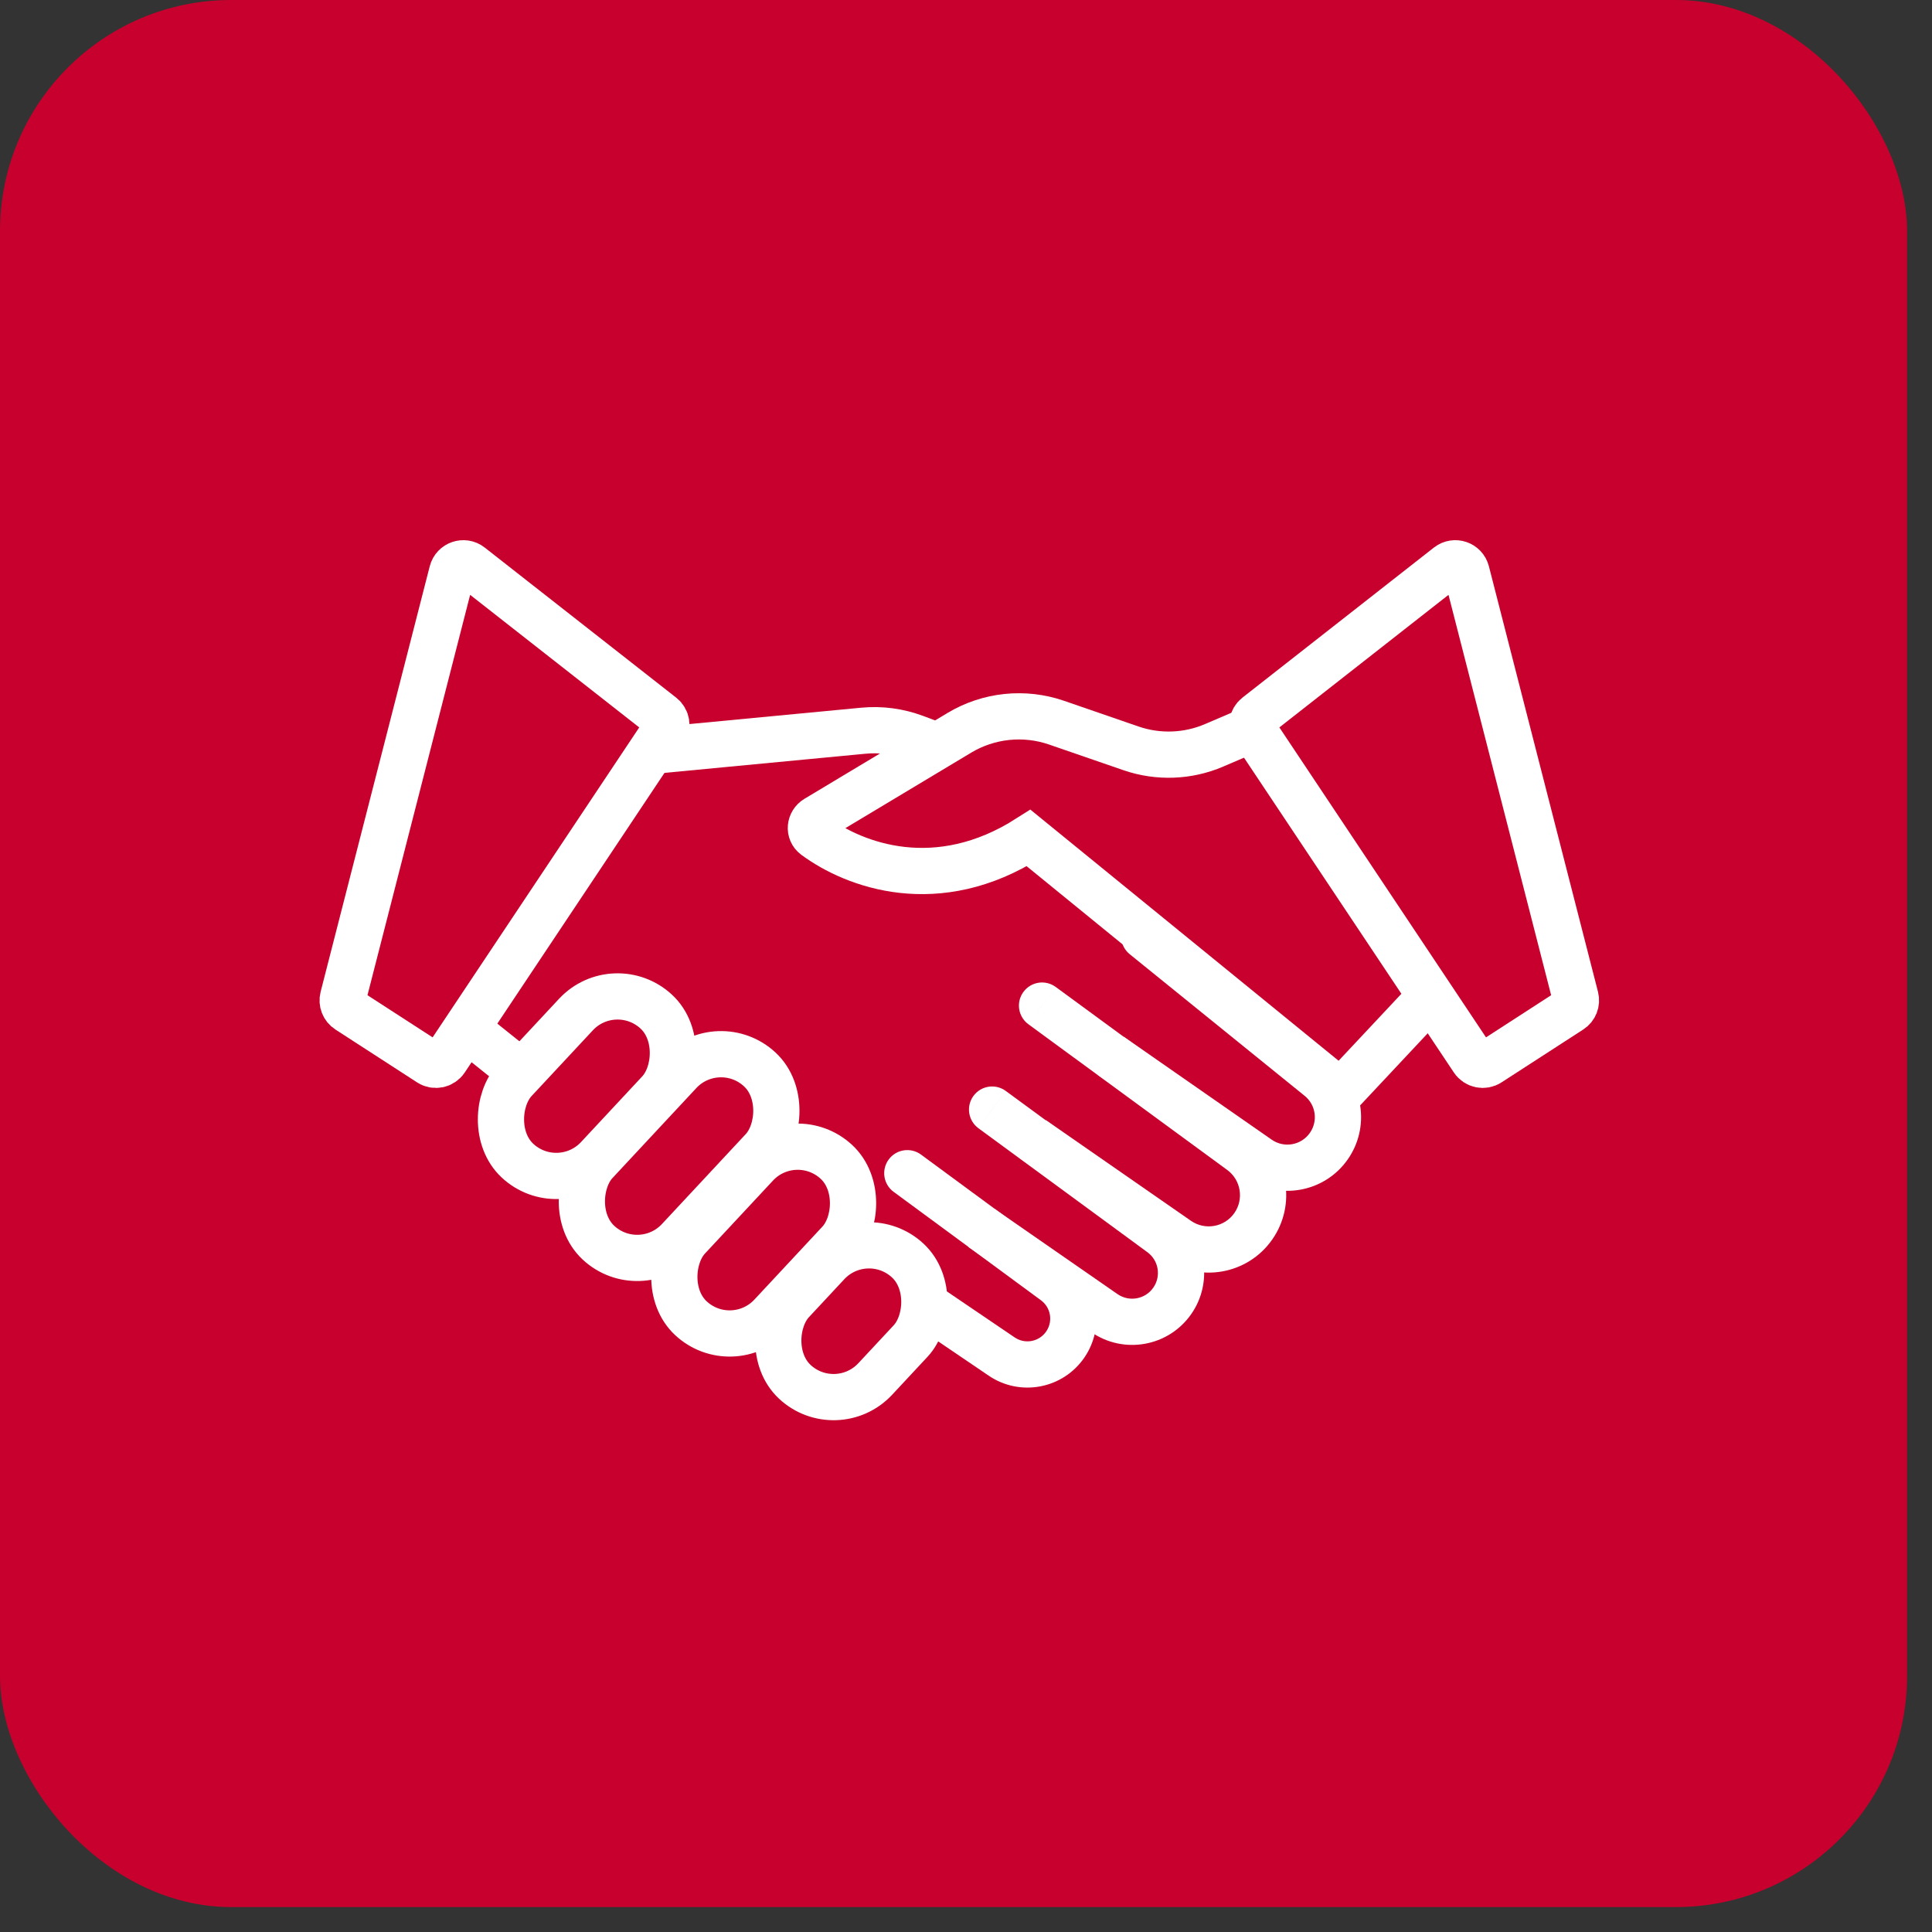 <?xml version="1.0" encoding="UTF-8"?>
<svg xmlns="http://www.w3.org/2000/svg" width="70" height="70" viewBox="0 0 70 70" fill="none">
  <rect x="0" y="0" width="70" height="70" fill="#333333" stroke="none"/>
  <rect width="69.097" height="69.097" rx="8.375" fill="#C8002D"></rect>
  <path d="M23.983 25.936L17.046 20.498C16.808 20.312 16.457 20.431 16.382 20.724L12.428 36.143C12.384 36.317 12.455 36.501 12.607 36.598L15.566 38.513C15.759 38.638 16.015 38.585 16.142 38.394L24.073 26.497C24.195 26.315 24.155 26.07 23.983 25.936Z" stroke="white" stroke-width="1.675"></path>
  <path d="M45.532 25.936L52.47 20.498C52.708 20.312 53.059 20.431 53.134 20.724L57.087 36.143C57.132 36.317 57.06 36.501 56.909 36.598L53.949 38.513C53.757 38.638 53.501 38.585 53.373 38.394L45.442 26.497C45.321 26.315 45.36 26.07 45.532 25.936Z" stroke="white" stroke-width="1.675"></path>
  <path d="M45.437 26.384L43.991 27.004C43.035 27.414 41.96 27.453 40.977 27.114L38.279 26.183C37.109 25.78 35.82 25.915 34.759 26.551L29.578 29.66C29.341 29.802 29.306 30.131 29.529 30.296C30.964 31.357 33.959 32.475 37.27 30.363L48.577 39.576L51.718 36.225" stroke="white" stroke-width="1.675"></path>
  <path d="M23.451 27.221L31.283 26.475C31.916 26.415 32.555 26.5 33.151 26.723L33.92 27.012" stroke="white" stroke-width="1.675"></path>
  <rect x="22.273" y="35.251" width="4.122" height="7.378" rx="2.061" transform="rotate(42.985 22.273 35.251)" stroke="white" stroke-width="1.675"></rect>
  <rect x="31.384" y="44.269" width="4.122" height="6.004" rx="2.061" transform="rotate(42.985 31.384 44.269)" stroke="white" stroke-width="1.675"></rect>
  <path d="M36.293 49.15L35.822 49.843L36.293 49.15ZM33.37 41.833C32.997 41.559 32.473 41.638 32.199 42.011C31.925 42.383 32.004 42.908 32.377 43.182L33.37 41.833ZM38.212 46.436L38.708 45.761L38.212 46.436ZM38.599 48.712L37.907 48.24L38.599 48.712ZM36.293 49.15L36.763 48.457L33.762 46.421L33.292 47.114L32.822 47.807L35.822 49.843L36.293 49.15ZM32.873 42.507L32.377 43.182L37.715 47.111L38.212 46.436L38.708 45.761L33.37 41.833L32.873 42.507ZM38.599 48.712L37.907 48.24C37.651 48.615 37.139 48.713 36.763 48.457L36.293 49.15L35.822 49.843C36.963 50.617 38.514 50.322 39.291 49.184L38.599 48.712ZM38.599 48.712L39.291 49.184C40.05 48.072 39.792 46.559 38.708 45.761L38.212 46.436L37.715 47.111C38.073 47.374 38.158 47.873 37.907 48.24L38.599 48.712Z" fill="white"></path>
  <path d="M40.013 47.576L39.536 48.264L39.536 48.264L40.013 47.576ZM36.441 39.527C36.068 39.254 35.544 39.334 35.27 39.707C34.997 40.08 35.077 40.604 35.45 40.878L36.441 39.527ZM42.068 44.694L42.564 44.019L42.068 44.694ZM42.47 47.138L43.155 47.62L42.47 47.138ZM40.013 47.576L40.49 46.888L36.041 43.803L35.563 44.492L35.086 45.18L39.536 48.264L40.013 47.576ZM35.946 40.203L35.45 40.878L41.573 45.37L42.068 44.694L42.564 44.019L36.441 39.527L35.946 40.203ZM42.47 47.138L41.784 46.657C41.49 47.077 40.912 47.18 40.49 46.888L40.013 47.576L39.536 48.264C40.715 49.081 42.331 48.793 43.155 47.62L42.47 47.138ZM42.47 47.138L43.155 47.62C43.971 46.459 43.708 44.858 42.564 44.019L42.068 44.694L41.573 45.37C41.982 45.67 42.076 46.242 41.784 46.657L42.47 47.138Z" fill="white"></path>
  <path d="M42.673 44.92L43.151 44.232L42.673 44.92ZM38.25 35.759C37.877 35.486 37.353 35.566 37.08 35.94C36.806 36.313 36.887 36.837 37.26 37.11L38.25 35.759ZM44.96 41.714L45.455 41.039L44.96 41.714ZM45.407 44.433L44.722 43.952L45.407 44.433ZM42.673 44.92L43.151 44.232L37.898 40.586L37.421 41.274L36.943 41.962L42.196 45.608L42.673 44.92ZM37.755 36.435L37.26 37.11L44.465 42.39L44.96 41.714L45.455 41.039L38.25 35.759L37.755 36.435ZM45.407 44.433L44.722 43.952C44.364 44.462 43.662 44.587 43.151 44.232L42.673 44.92L42.196 45.608C43.464 46.489 45.206 46.179 46.093 44.914L45.407 44.433ZM45.407 44.433L46.093 44.914C46.97 43.664 46.687 41.942 45.455 41.039L44.96 41.714L44.465 42.39C44.961 42.754 45.075 43.448 44.722 43.952L45.407 44.433Z" fill="white"></path>
  <path d="M45.598 41.98L46.077 41.293L46.077 41.293L45.598 41.98ZM41.985 33.27C41.626 32.979 41.098 33.034 40.807 33.394C40.516 33.753 40.572 34.281 40.931 34.572L41.985 33.27ZM47.797 39.053L47.27 39.704L47.797 39.053ZM48.145 41.527L47.459 41.047L48.145 41.527ZM45.598 41.98L46.077 41.293L40.721 37.565L40.242 38.252L39.764 38.939L45.12 42.667L45.598 41.98ZM41.458 33.921L40.931 34.572L47.27 39.704L47.797 39.053L48.325 38.402L41.985 33.27L41.458 33.921ZM48.145 41.527L47.459 41.047C47.145 41.496 46.527 41.606 46.077 41.293L45.598 41.98L45.12 42.667C46.327 43.508 47.988 43.213 48.831 42.008L48.145 41.527ZM48.145 41.527L48.831 42.008C49.636 40.859 49.414 39.284 48.325 38.402L47.797 39.053L47.27 39.704C47.676 40.033 47.759 40.619 47.459 41.047L48.145 41.527Z" fill="white"></path>
  <rect x="26.022" y="37.344" width="4.122" height="8.577" rx="2.061" transform="rotate(42.985 26.022 37.344)" stroke="white" stroke-width="1.675"></rect>
  <rect x="28.8" y="40.695" width="4.122" height="7.738" rx="2.061" transform="rotate(42.985 28.8 40.695)" stroke="white" stroke-width="1.675"></rect>
  <path d="M17.17 37.481L19.264 39.157" stroke="white" stroke-width="1.675"></path>
</svg>
